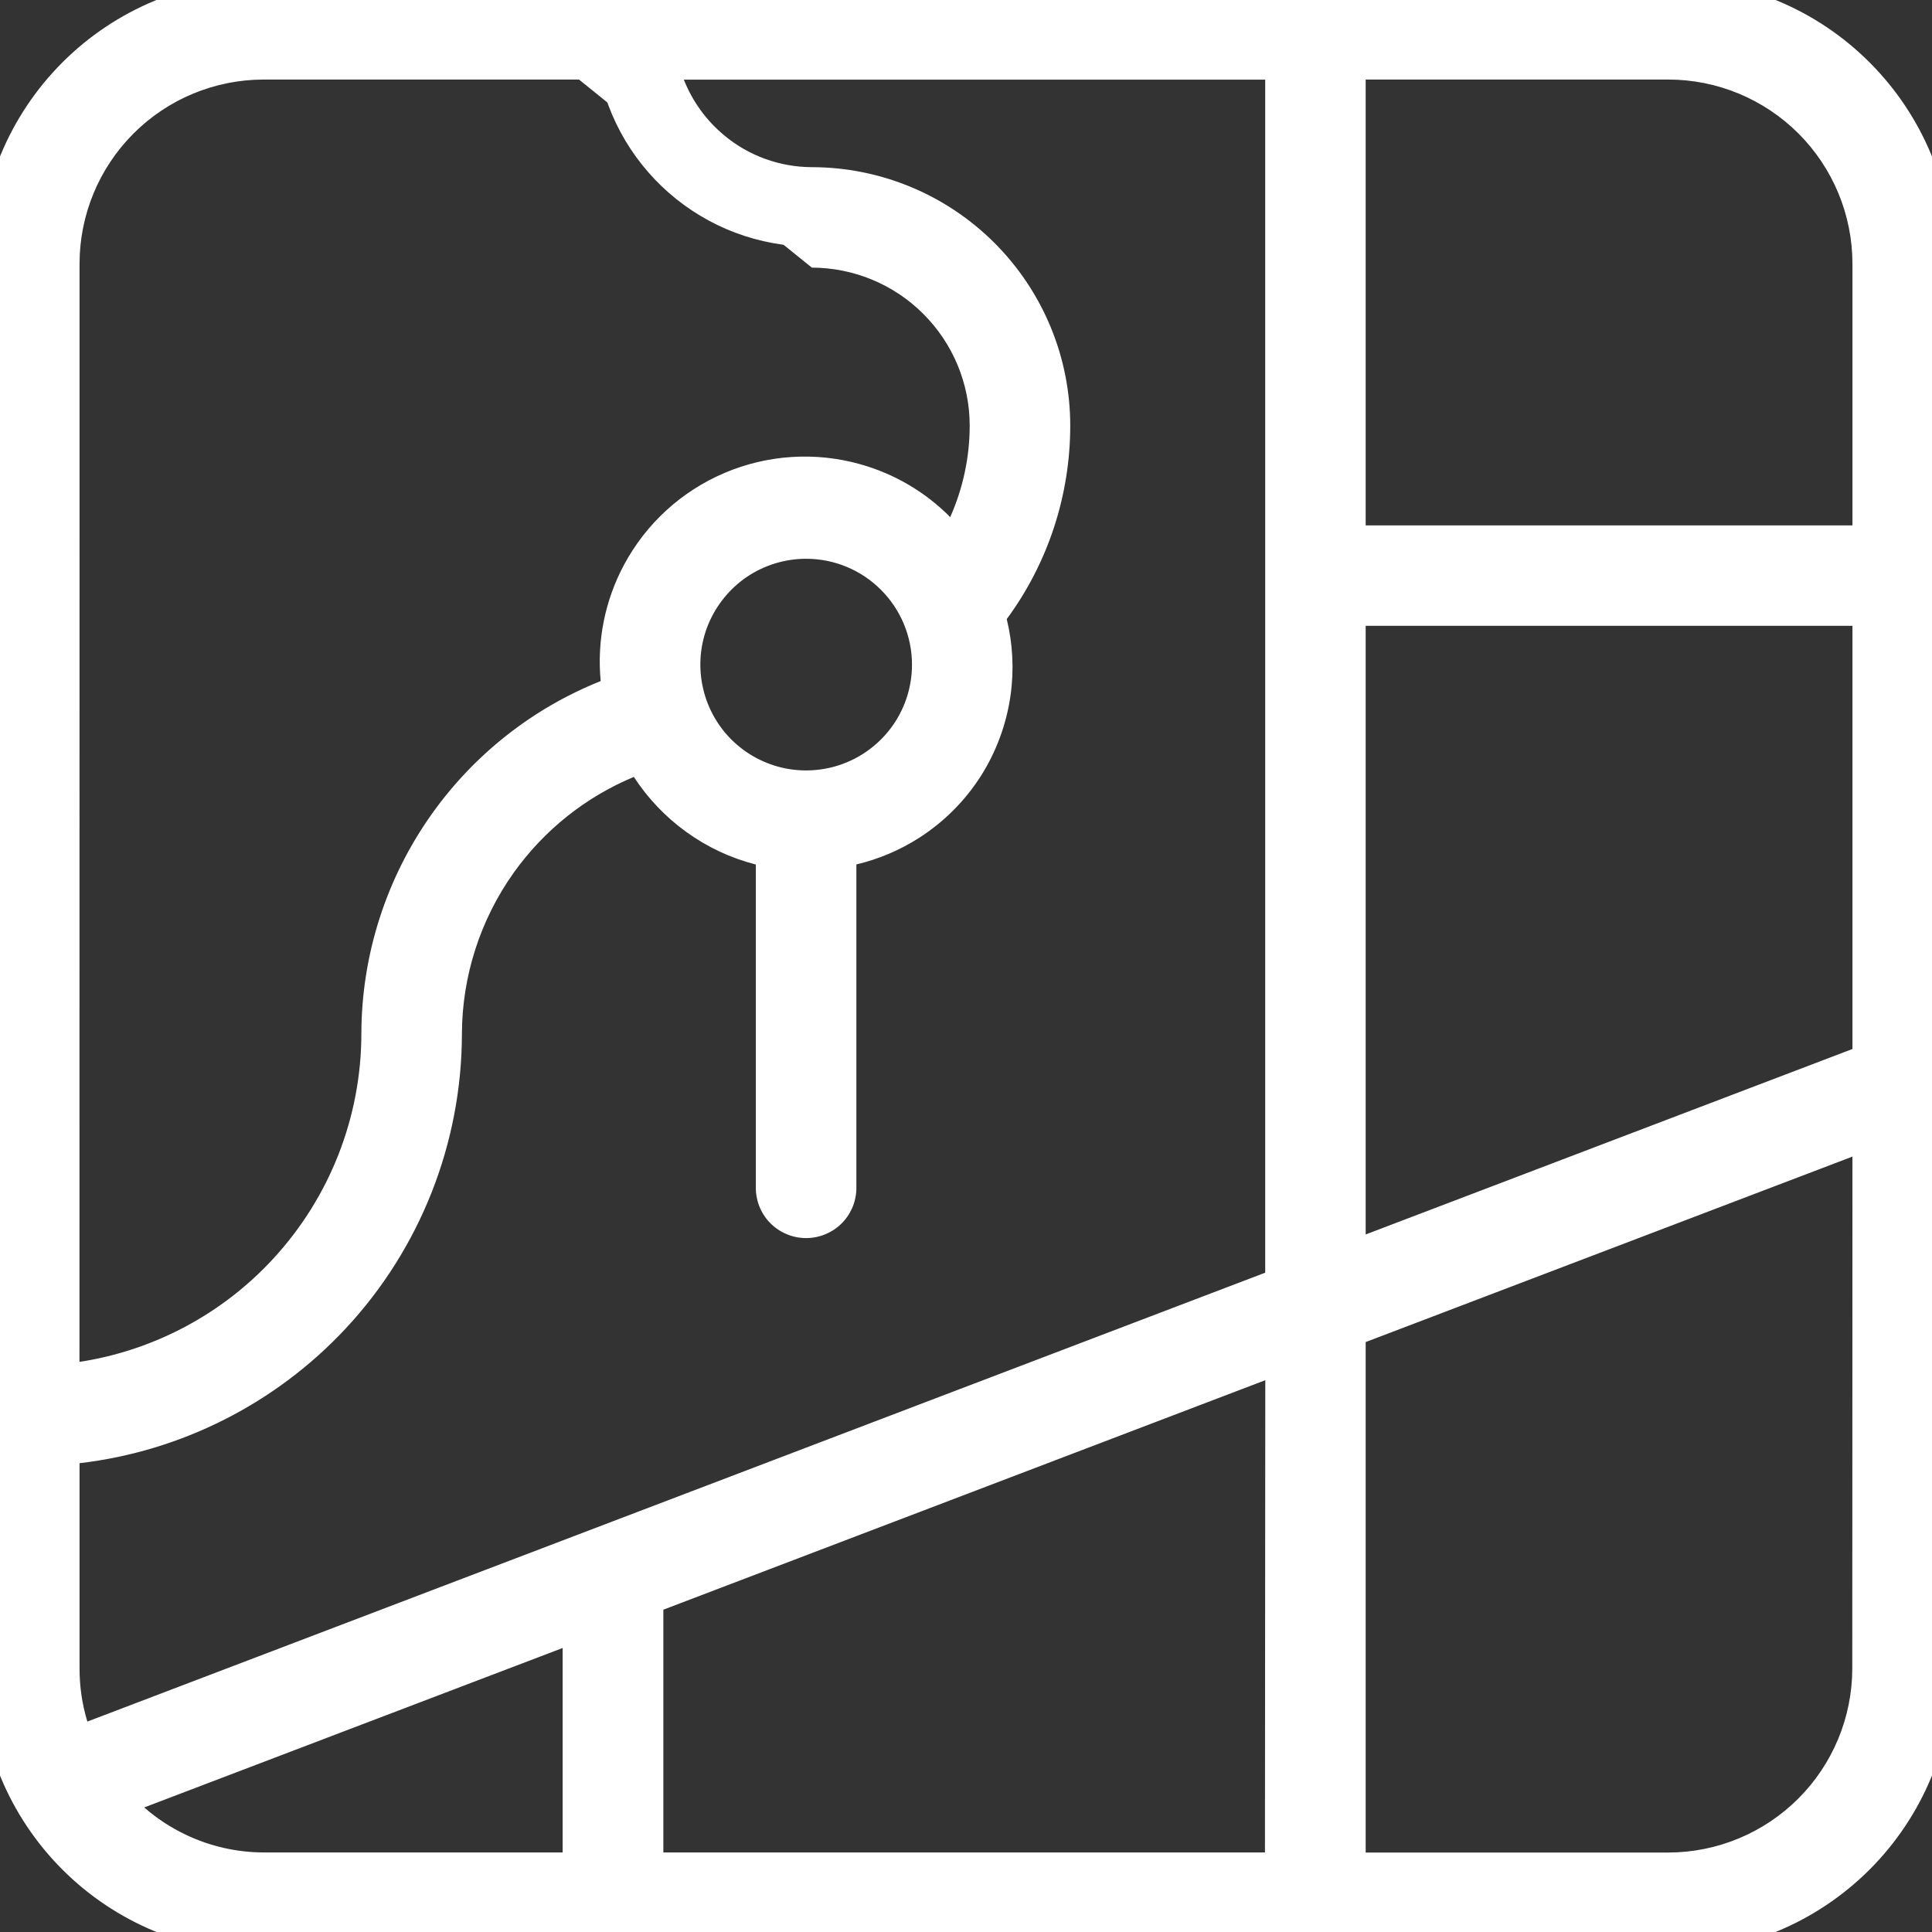 <svg width="23" height="23" viewBox="0 0 23 23" fill="none" xmlns="http://www.w3.org/2000/svg">
<rect x="0" y="0" width="23" height="23" fill="#333333" stroke="none"/>
<path d="M19.864 2.38419e-07H3.137C2.305 0.001 1.508 0.332 0.92 0.92C0.332 1.508 0.001 2.305 0 3.137V19.864C0.001 20.695 0.332 21.493 0.92 22.081C1.508 22.668 2.305 22.999 3.137 23H19.864C20.695 22.999 21.492 22.668 22.08 22.08C22.668 21.492 22.999 20.695 23 19.864V3.137C22.999 2.306 22.668 1.508 22.081 0.92C21.493 0.332 20.695 0.001 19.864 2.38419e-07ZM19.864 0.697C20.511 0.698 21.131 0.956 21.588 1.413C22.045 1.87 22.302 2.49 22.303 3.137V6.505H16.008V0.697H19.864ZM0.697 3.137C0.698 2.49 0.956 1.87 1.413 1.413C1.87 0.955 2.49 0.698 3.137 0.697H7.103C7.187 1.317 7.493 1.885 7.964 2.297C8.435 2.709 9.039 2.936 9.665 2.936C10.229 2.937 10.771 3.162 11.17 3.561C11.569 3.96 11.794 4.502 11.794 5.066C11.794 5.608 11.644 6.138 11.361 6.6C11.071 6.195 10.651 5.901 10.172 5.767C9.693 5.632 9.182 5.665 8.723 5.86C8.265 6.054 7.887 6.399 7.651 6.838C7.415 7.276 7.336 7.782 7.426 8.272C6.588 8.564 5.861 9.109 5.346 9.832C4.832 10.555 4.554 11.419 4.552 12.307C4.551 13.361 4.153 14.376 3.439 15.152C2.725 15.927 1.746 16.407 0.696 16.495L0.697 3.137ZM11.107 7.912C11.107 8.211 11.018 8.503 10.852 8.751C10.686 8.999 10.451 9.193 10.175 9.307C9.899 9.421 9.595 9.451 9.302 9.393C9.01 9.334 8.741 9.191 8.529 8.979C8.318 8.768 8.175 8.499 8.116 8.206C8.058 7.914 8.088 7.61 8.202 7.334C8.317 7.058 8.51 6.822 8.758 6.657C9.007 6.491 9.299 6.402 9.597 6.402C9.998 6.402 10.382 6.562 10.665 6.845C10.948 7.128 11.107 7.512 11.107 7.912ZM6.948 22.303H3.137C2.78 22.302 2.428 22.221 2.106 22.069C1.784 21.916 1.5 21.694 1.273 21.419L6.948 19.256V22.303ZM15.309 22.303H7.647V18.991L15.313 16.068L15.309 22.303ZM15.309 15.325L0.893 20.819C0.763 20.517 0.697 20.192 0.697 19.864V17.192C1.932 17.103 3.088 16.55 3.933 15.644C4.777 14.738 5.247 13.546 5.249 12.308C5.251 11.566 5.484 10.844 5.915 10.241C6.346 9.637 6.954 9.183 7.654 8.94C7.813 9.241 8.04 9.502 8.316 9.702C8.593 9.901 8.912 10.034 9.248 10.09V14.127C9.246 14.174 9.254 14.221 9.271 14.265C9.287 14.309 9.313 14.348 9.345 14.382C9.378 14.416 9.417 14.443 9.46 14.461C9.503 14.48 9.55 14.489 9.597 14.489C9.643 14.489 9.69 14.48 9.733 14.461C9.776 14.443 9.815 14.416 9.848 14.382C9.88 14.348 9.906 14.309 9.922 14.265C9.939 14.221 9.947 14.174 9.945 14.127V10.084C10.254 10.04 10.549 9.93 10.811 9.761C11.074 9.592 11.296 9.369 11.464 9.106C11.632 8.843 11.741 8.547 11.784 8.239C11.826 7.93 11.802 7.615 11.712 7.317C12.217 6.676 12.491 5.883 12.491 5.067C12.491 4.318 12.193 3.599 11.662 3.069C11.133 2.539 10.414 2.241 9.664 2.24C9.224 2.239 8.798 2.084 8.46 1.803C8.121 1.521 7.892 1.13 7.81 0.698H15.312V15.325H15.309ZM22.301 19.864C22.3 20.511 22.043 21.131 21.586 21.588C21.128 22.045 20.509 22.303 19.862 22.304H16.008V15.805L22.303 13.406L22.301 19.864ZM16.008 15.059V7.2H22.303V12.661L16.008 15.059Z" fill="white"/>
<path fill-rule="evenodd" clip-rule="evenodd" d="M3.137 -0.25L19.864 -0.25C20.762 -0.249 21.623 0.108 22.257 0.743C22.892 1.378 23.249 2.239 23.25 3.137V19.864C23.249 20.762 22.892 21.622 22.257 22.257C21.622 22.892 20.762 23.249 19.864 23.25H3.137C2.239 23.249 1.378 22.892 0.743 22.257C0.108 21.622 -0.249 20.762 -0.25 19.864L-0.25 3.137C-0.249 2.239 0.108 1.378 0.743 0.743C1.378 0.108 2.239 -0.249 3.137 -0.25ZM3.137 0.25C2.371 0.251 1.638 0.556 1.097 1.097C0.555 1.638 0.251 2.372 0.25 3.137V19.864C0.251 20.629 0.555 21.363 1.097 21.904C1.638 22.445 2.372 22.749 3.137 22.75H19.864C20.629 22.749 21.362 22.445 21.904 21.904C22.445 21.362 22.749 20.629 22.75 19.864V3.137C22.749 2.372 22.445 1.638 21.904 1.097C21.363 0.556 20.629 0.251 19.864 0.25H3.137ZM3.137 0.447L7.321 0.447L7.35 0.663C7.426 1.223 7.703 1.737 8.128 2.109C8.554 2.481 9.1 2.686 9.665 2.686C10.296 2.687 10.901 2.938 11.347 3.384C11.793 3.83 12.043 4.435 12.044 5.066C12.044 5.653 11.881 6.23 11.574 6.73L11.377 7.051L11.157 6.745C10.9 6.387 10.529 6.126 10.104 6.007C9.68 5.888 9.227 5.917 8.821 6.09C8.415 6.262 8.08 6.568 7.871 6.956C7.662 7.345 7.592 7.793 7.672 8.227L7.711 8.437L7.508 8.508C6.719 8.783 6.035 9.296 5.55 9.977C5.065 10.657 4.804 11.472 4.802 12.307C4.8 13.424 4.38 14.5 3.623 15.321C2.867 16.143 1.83 16.65 0.717 16.744L0.446 16.767L0.447 3.137C0.448 2.424 0.732 1.74 1.236 1.236C1.74 0.732 2.424 0.448 3.137 0.447ZM6.893 0.947H3.137C2.556 0.948 2 1.179 1.59 1.589C1.179 2 0.948 2.556 0.947 3.137C0.947 3.137 0.947 3.137 0.947 3.137L0.946 16.213C1.83 16.077 2.646 15.645 3.255 14.982C3.927 14.253 4.301 13.298 4.302 12.306C4.304 11.367 4.598 10.452 5.143 9.687C5.648 8.978 6.345 8.43 7.151 8.108C7.105 7.629 7.202 7.146 7.431 6.72C7.694 6.231 8.115 5.847 8.626 5.63C9.136 5.413 9.705 5.376 10.239 5.526C10.648 5.64 11.017 5.858 11.312 6.156C11.464 5.814 11.544 5.443 11.544 5.066C11.544 4.568 11.345 4.09 10.993 3.738C10.641 3.385 10.163 3.187 9.665 3.186M15.758 0.447H19.864C20.577 0.448 21.261 0.732 21.765 1.236C22.268 1.74 22.552 2.424 22.553 3.137V6.755H15.758V0.447ZM16.258 0.947V6.255H22.053V3.138C22.052 2.557 21.821 2 21.411 1.59C21 1.179 20.444 0.948 19.864 0.947H16.258ZM7.509 0.448H15.562V15.575H15.355L0.757 21.138L0.663 20.918C0.52 20.585 0.447 20.226 0.447 19.864C0.447 19.864 0.447 19.864 0.447 19.864V16.959L0.679 16.943C1.852 16.858 2.949 16.334 3.75 15.474C4.551 14.614 4.998 13.483 4.999 12.307C5.002 11.514 5.25 10.741 5.711 10.095C6.172 9.45 6.823 8.963 7.572 8.704L7.775 8.633L7.875 8.823C8.016 9.091 8.217 9.322 8.462 9.499C8.708 9.676 8.991 9.794 9.289 9.843L9.498 9.878V14.136C9.497 14.15 9.499 14.163 9.504 14.175C9.509 14.188 9.516 14.199 9.525 14.209C9.535 14.218 9.546 14.226 9.558 14.231C9.57 14.236 9.583 14.239 9.597 14.239C9.61 14.239 9.623 14.236 9.635 14.231C9.647 14.226 9.658 14.218 9.668 14.209C9.677 14.199 9.684 14.188 9.689 14.175C9.694 14.163 9.696 14.15 9.695 14.136L9.695 14.127L9.695 9.867L9.91 9.837C10.183 9.798 10.444 9.7 10.676 9.551C10.908 9.402 11.105 9.204 11.253 8.972C11.402 8.739 11.498 8.477 11.536 8.204C11.574 7.931 11.552 7.653 11.472 7.389L11.435 7.264L11.515 7.162C11.986 6.565 12.241 5.827 12.241 5.067C12.241 5.067 12.241 5.068 12.241 5.067C12.241 4.384 11.969 3.729 11.486 3.246C11.003 2.763 10.347 2.491 9.664 2.49C9.166 2.489 8.683 2.314 8.3 1.995C7.917 1.676 7.657 1.234 7.565 0.744L7.509 0.448ZM8.141 0.948C8.242 1.204 8.406 1.432 8.62 1.61C8.913 1.855 9.283 1.989 9.665 1.99C10.481 1.991 11.262 2.315 11.839 2.892C12.416 3.469 12.741 4.251 12.741 5.067C12.741 5.897 12.476 6.704 11.985 7.37C12.057 7.665 12.073 7.971 12.031 8.273C11.983 8.617 11.862 8.948 11.675 9.241C11.488 9.534 11.239 9.783 10.947 9.971C10.716 10.12 10.461 10.228 10.195 10.291V14.123C10.197 14.202 10.184 14.28 10.156 14.354C10.127 14.429 10.084 14.498 10.028 14.556C9.972 14.614 9.905 14.66 9.831 14.691C9.757 14.723 9.677 14.739 9.597 14.739C9.516 14.739 9.436 14.723 9.362 14.691C9.288 14.66 9.221 14.614 9.165 14.556C9.109 14.498 9.066 14.429 9.037 14.354C9.009 14.28 8.996 14.202 8.998 14.123V10.292C8.701 10.216 8.42 10.085 8.17 9.904C7.923 9.726 7.711 9.503 7.546 9.249C6.974 9.487 6.48 9.88 6.118 10.386C5.718 10.947 5.501 11.619 5.499 12.309C5.497 13.61 5.003 14.863 4.116 15.815C3.281 16.71 2.158 17.277 0.947 17.419V19.864C0.947 20.078 0.978 20.291 1.04 20.495L15.062 15.151V0.948H8.141ZM9.597 6.652C9.348 6.652 9.104 6.726 8.897 6.864C8.69 7.003 8.529 7.2 8.433 7.43C8.338 7.66 8.313 7.913 8.362 8.158C8.41 8.402 8.53 8.627 8.706 8.803C8.882 8.979 9.107 9.099 9.351 9.148C9.596 9.196 9.849 9.171 10.079 9.076C10.309 8.981 10.506 8.819 10.645 8.612C10.783 8.405 10.857 8.162 10.857 7.912C10.857 7.578 10.724 7.258 10.488 7.022C10.252 6.785 9.931 6.652 9.597 6.652ZM8.62 6.449C8.909 6.255 9.249 6.152 9.597 6.152C10.064 6.152 10.512 6.338 10.841 6.668C11.171 6.998 11.357 7.446 11.357 7.912C11.357 8.26 11.254 8.601 11.06 8.89C10.867 9.179 10.592 9.405 10.27 9.538C9.949 9.671 9.595 9.706 9.254 9.638C8.912 9.57 8.599 9.402 8.353 9.156C8.107 8.91 7.939 8.596 7.871 8.255C7.803 7.914 7.838 7.56 7.971 7.238C8.105 6.917 8.33 6.642 8.62 6.449ZM15.758 6.95H22.553V12.833L15.758 15.421V6.95ZM16.258 7.45V14.696L22.053 12.488V7.45H16.258ZM22.553 13.043L22.551 19.864C22.55 20.577 22.267 21.261 21.763 21.765C21.259 22.269 20.575 22.552 19.862 22.554H15.758V15.633L22.553 13.043ZM16.258 15.977V22.054H19.861C20.442 22.053 20.998 21.822 21.409 21.411C21.82 21 22.05 20.444 22.051 19.863L22.053 13.769L16.258 15.977ZM15.563 15.705L15.559 22.553H7.397V18.819L15.563 15.705ZM7.897 19.163V22.053H15.059L15.063 16.431L7.897 19.163ZM7.198 18.893V22.553H3.137L3.135 22.553C2.742 22.551 2.354 22.463 1.999 22.294C1.644 22.126 1.33 21.881 1.08 21.578L0.859 21.309L7.198 18.893ZM1.717 21.517C1.866 21.648 2.033 21.757 2.214 21.843C2.502 21.98 2.818 22.052 3.137 22.053H6.698V19.619L1.717 21.517Z" fill="white"/>
</svg>
